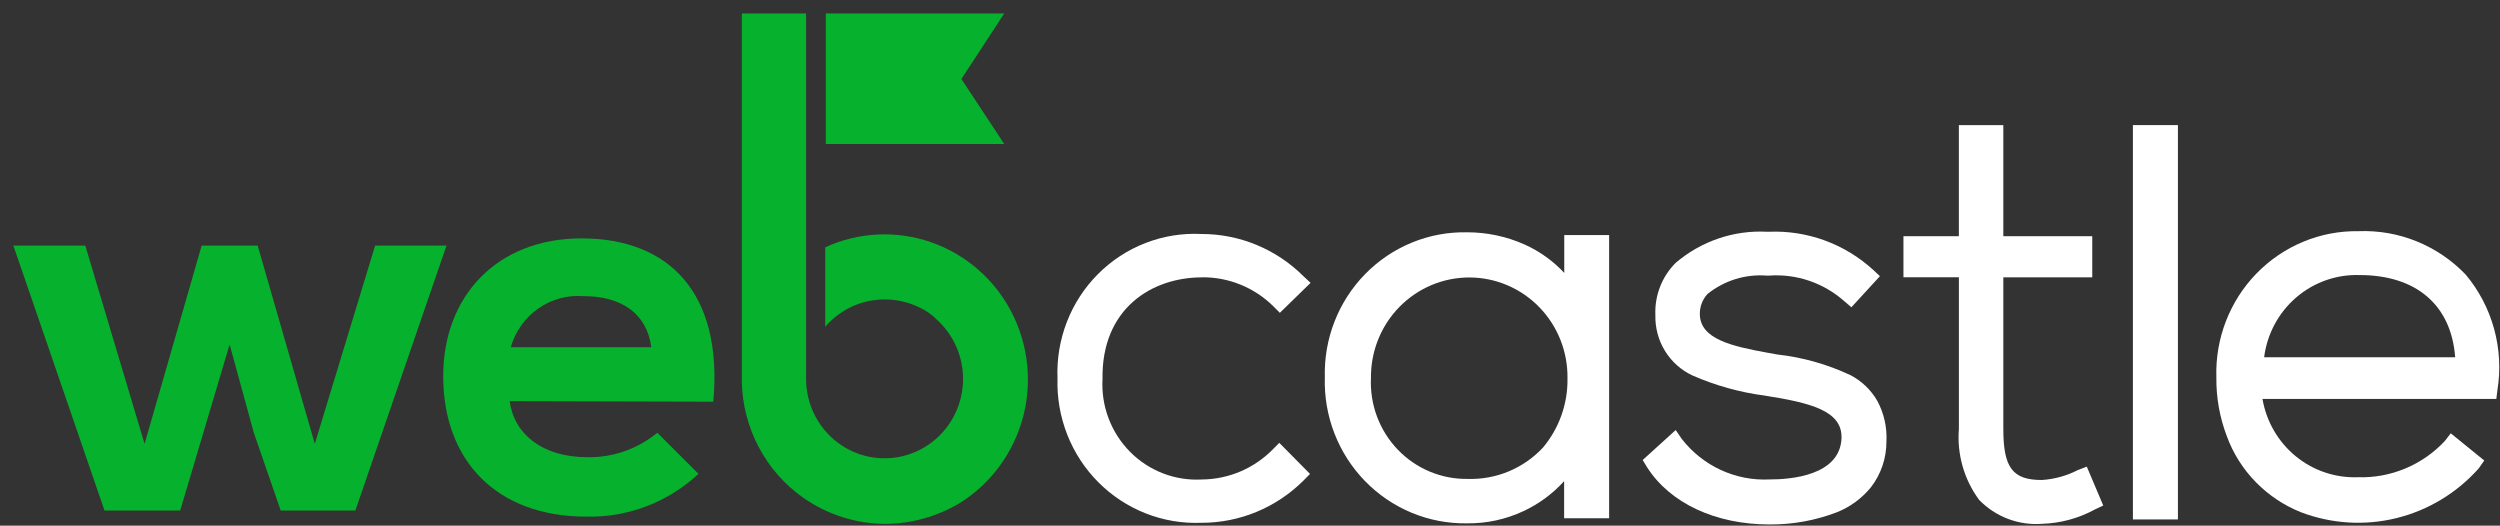 <svg width="195" height="41" viewBox="0 0 195 41" fill="none" xmlns="http://www.w3.org/2000/svg">
<rect x="0" y="0" width="195" height="41" fill="#333333" stroke="none"/>
<path d="M93.747 21.629C95.824 21.607 97.825 22.417 99.314 23.882L99.827 24.401L102.225 22.062L101.668 21.543C99.545 19.427 96.683 18.244 93.704 18.251C92.219 18.177 90.735 18.417 89.346 18.956C87.958 19.495 86.695 20.32 85.64 21.38C84.584 22.44 83.759 23.71 83.216 25.111C82.673 26.512 82.424 28.011 82.486 29.515C82.439 31.014 82.697 32.507 83.245 33.901C83.793 35.295 84.619 36.56 85.672 37.617C86.724 38.673 87.981 39.499 89.363 40.043C90.745 40.587 92.222 40.837 93.704 40.778C96.683 40.785 99.545 39.602 101.668 37.486L102.181 36.967L99.784 34.541L99.27 35.061C97.805 36.545 95.82 37.385 93.746 37.4C92.713 37.459 91.679 37.296 90.713 36.923C89.746 36.55 88.868 35.974 88.136 35.234C87.405 34.494 86.836 33.605 86.467 32.627C86.098 31.649 85.937 30.604 85.996 29.558C85.91 24.057 89.851 21.635 93.746 21.635" fill="white"/>
<path d="M122.05 21.325C121.167 20.371 120.104 19.605 118.924 19.073C117.506 18.441 115.972 18.116 114.422 18.119C112.951 18.09 111.489 18.363 110.125 18.922C108.761 19.481 107.523 20.315 106.487 21.372C105.45 22.429 104.637 23.688 104.096 25.072C103.554 26.457 103.296 27.938 103.337 29.426C103.291 30.92 103.545 32.408 104.083 33.8C104.622 35.191 105.433 36.458 106.47 37.523C107.506 38.588 108.745 39.429 110.112 39.996C111.479 40.563 112.945 40.843 114.422 40.82C115.944 40.839 117.451 40.514 118.833 39.867C120.033 39.308 121.11 38.513 122.002 37.528V40.426H125.512V18.336H122.012V21.325H122.05ZM114.513 37.355C113.494 37.375 112.482 37.184 111.539 36.792C110.596 36.401 109.742 35.817 109.032 35.078C108.321 34.338 107.768 33.459 107.407 32.494C107.047 31.53 106.886 30.5 106.935 29.47C106.926 28.444 107.117 27.426 107.5 26.475C107.882 25.524 108.447 24.66 109.162 23.932C109.877 23.204 110.728 22.626 111.665 22.233C112.602 21.84 113.607 21.64 114.622 21.642C115.636 21.645 116.64 21.852 117.575 22.25C118.51 22.649 119.357 23.231 120.068 23.963C120.779 24.695 121.339 25.563 121.716 26.516C122.093 27.469 122.279 28.488 122.264 29.514C122.295 31.496 121.61 33.422 120.336 34.929C119.588 35.724 118.683 36.35 117.68 36.768C116.677 37.186 115.598 37.386 114.513 37.355Z" fill="white"/>
<path d="M144.315 29.252C142.515 28.409 140.591 27.867 138.619 27.649L137.897 27.519C135.028 27 132.63 26.436 132.587 24.53C132.571 23.936 132.788 23.36 133.189 22.927C134.498 21.878 136.149 21.367 137.813 21.497H137.985C139.044 21.421 140.108 21.557 141.115 21.899C142.122 22.241 143.052 22.782 143.851 23.49L144.408 23.967L146.634 21.541L146.077 21.022C143.861 19.012 140.958 17.955 137.985 18.076H137.813C135.226 17.944 132.685 18.811 130.705 20.501C130.174 21.03 129.758 21.666 129.485 22.367C129.212 23.069 129.088 23.821 129.12 24.574C129.093 25.563 129.355 26.539 129.873 27.379C130.391 28.219 131.142 28.886 132.033 29.296C133.822 30.077 135.71 30.602 137.642 30.855C141.197 31.418 143.723 32.025 143.638 34.191C143.509 37.094 139.698 37.397 138.028 37.397C136.719 37.462 135.415 37.208 134.223 36.658C133.031 36.108 131.987 35.277 131.177 34.235L130.706 33.542L128.129 35.881L128.471 36.444C130.27 39.26 133.823 40.907 138.019 40.907C139.818 40.922 141.604 40.598 143.286 39.953C144.318 39.54 145.23 38.869 145.936 38.003C146.719 36.988 147.143 35.738 147.141 34.451C147.202 33.335 146.952 32.224 146.418 31.245C145.919 30.394 145.192 29.703 144.321 29.252" fill="white"/>
<path d="M162.083 36.66C161.204 37.113 160.242 37.379 159.257 37.44C156.987 37.44 156.259 36.487 156.259 33.454V21.631H163.196V18.425H156.259V9.758H152.791V18.422H148.469V21.628H152.793V33.452C152.635 35.434 153.198 37.406 154.377 38.997C155.009 39.646 155.773 40.148 156.616 40.47C157.458 40.791 158.36 40.924 159.258 40.859C160.71 40.817 162.133 40.432 163.411 39.733L164.053 39.43L162.769 36.397L162.083 36.66Z" fill="white"/>
<path d="M169.878 9.758H166.367V40.516H169.878V9.758Z" fill="white"/>
<path d="M192.317 21.411C191.236 20.286 189.934 19.404 188.494 18.822C187.055 18.24 185.51 17.971 183.961 18.032C182.484 18.009 181.018 18.289 179.651 18.856C178.284 19.422 177.045 20.264 176.009 21.329C174.973 22.394 174.161 23.661 173.622 25.052C173.084 26.444 172.83 27.932 172.876 29.426C172.857 30.995 173.133 32.553 173.69 34.017C174.183 35.367 174.957 36.593 175.96 37.613C176.957 38.63 178.153 39.427 179.471 39.953C181.855 40.862 184.455 41.022 186.93 40.411C189.406 39.8 191.641 38.447 193.344 36.53L193.772 35.92L191.16 33.798L190.689 34.407C189.821 35.333 188.77 36.062 187.604 36.548C186.438 37.033 185.184 37.263 183.924 37.223C182.161 37.29 180.435 36.708 179.064 35.585C177.694 34.462 176.773 32.873 176.473 31.115H194.714L194.8 30.422C195.056 28.827 194.966 27.196 194.537 25.64C194.108 24.084 193.351 22.641 192.317 21.411ZM184.053 21.455C188.463 21.455 191.203 23.794 191.503 27.866H176.602C176.833 26.052 177.724 24.389 179.102 23.203C180.48 22.017 182.245 21.394 184.053 21.455Z" fill="white"/>
<path d="M20.098 19.156L24.555 34.622L29.26 19.156H34.827L27.718 39.82H21.896L19.799 33.756L17.911 26.867L14.055 39.82H8.152L1.043 19.156H6.653L11.277 34.621L15.73 19.156H20.098Z" fill="#06B22D"/>
<path d="M39.752 31.287C40.094 33.847 42.282 35.662 45.833 35.662C47.811 35.695 49.737 35.02 51.271 33.755L54.481 36.961C52.106 39.175 48.975 40.37 45.746 40.297C38.725 40.297 34.57 35.922 34.57 29.338C34.57 23.099 38.767 18.594 45.361 18.594C52.169 18.594 56.408 22.839 55.637 31.331L39.752 31.287ZM50.8 27.085C50.457 24.403 48.402 23.099 45.533 23.099C44.275 22.997 43.021 23.338 41.983 24.064C40.945 24.791 40.187 25.858 39.838 27.085H50.8Z" fill="#06B22D"/>
<path d="M74.99 6.163L78.33 1.051H64.414V11.232H78.33L74.99 6.163Z" fill="#06B22D"/>
<path d="M62.873 1.051H57.863V29.729C57.891 31.522 58.341 33.282 59.175 34.864C60.009 36.446 61.203 37.804 62.658 38.826C64.535 40.143 66.761 40.852 69.044 40.862C71.078 40.85 73.072 40.298 74.827 39.259C77.257 37.755 79.028 35.37 79.78 32.591C80.532 29.812 80.208 26.848 78.875 24.302C77.541 21.756 75.299 19.82 72.603 18.888C69.908 17.957 66.964 18.1 64.369 19.289V25.483C64.945 24.815 65.656 24.279 66.454 23.912C67.252 23.545 68.119 23.356 68.996 23.358C69.929 23.354 70.851 23.562 71.694 23.967C72.222 24.207 72.701 24.545 73.107 24.963C73.863 25.656 74.435 26.528 74.773 27.502C75.111 28.475 75.203 29.518 75.041 30.537C74.88 31.555 74.469 32.517 73.847 33.334C73.225 34.151 72.41 34.799 71.478 35.217C70.546 35.635 69.526 35.811 68.509 35.729C67.493 35.647 66.513 35.31 65.658 34.747C64.803 34.185 64.101 33.415 63.614 32.508C63.128 31.602 62.873 30.587 62.873 29.555V1.051Z" fill="#06B22D"/>
</svg>
